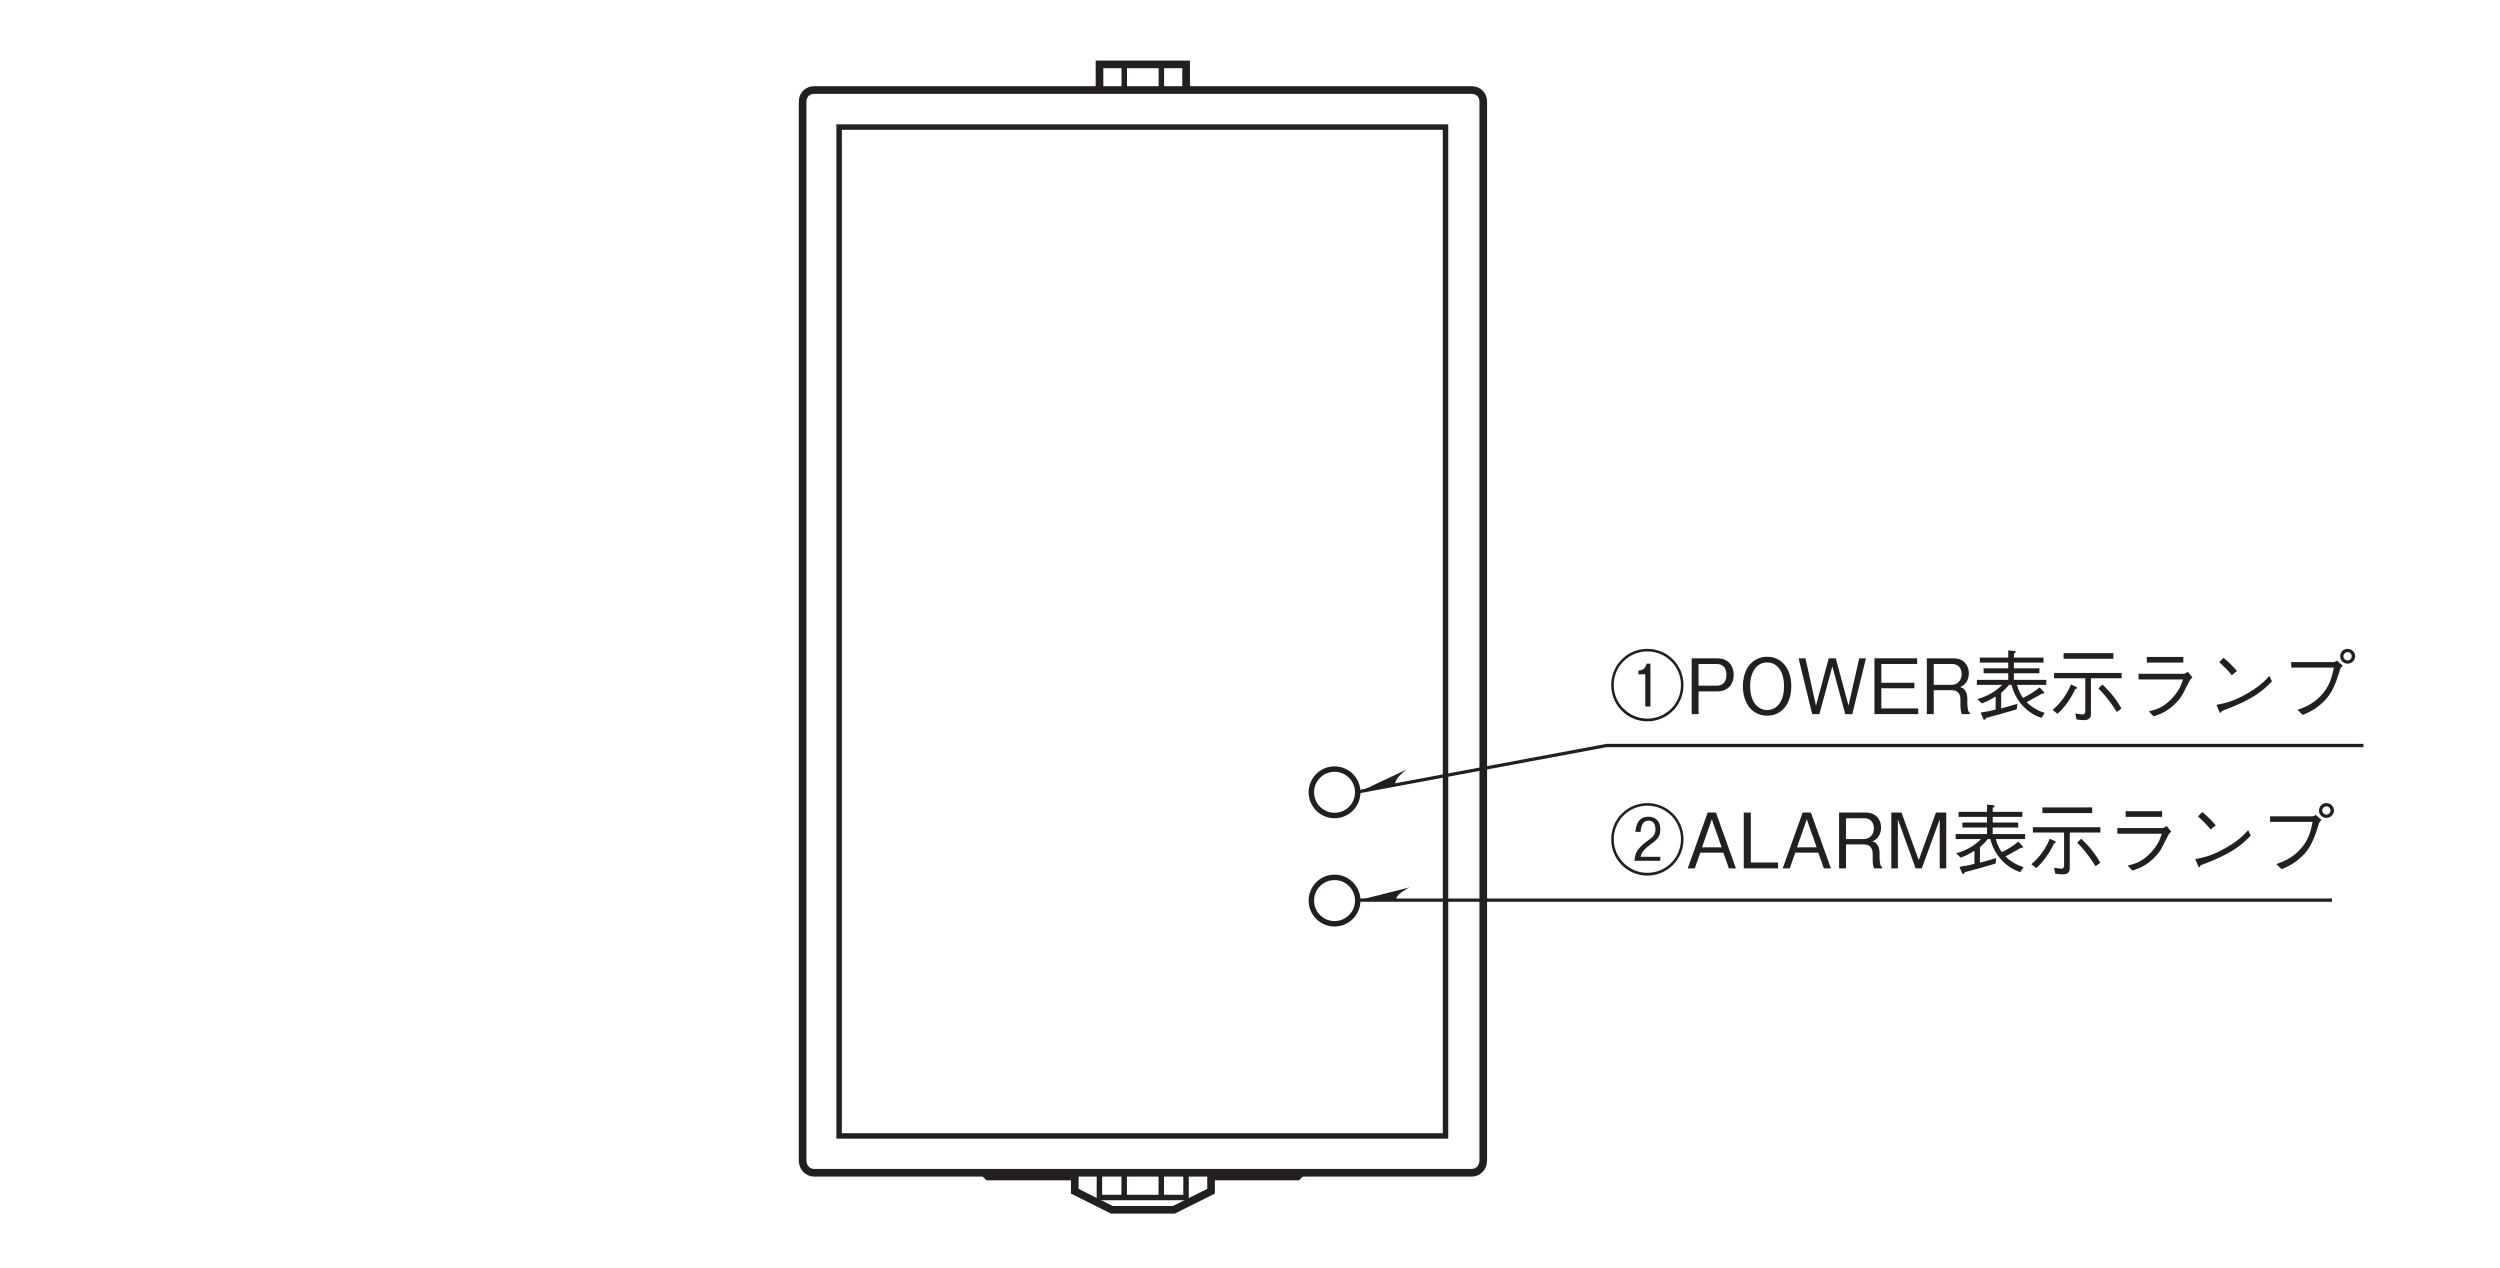 <?xml version="1.0" encoding="UTF-8"?>
<svg xmlns="http://www.w3.org/2000/svg" xmlns:xlink="http://www.w3.org/1999/xlink" width="226.77pt" height="115.04pt" viewBox="0 0 226.77 115.04" version="1.2">
<defs>
<g>
<symbol overflow="visible" id="glyph0-0">
<path style="stroke:none;" d="M 0.688 0.828 L 6.25 0.828 L 6.25 -6.109 L 0.688 -6.109 Z M 3.469 -2.922 L 1.266 -5.766 L 5.672 -5.766 Z M 3.688 -2.641 L 5.891 -5.469 L 5.891 0.203 Z M 1.266 0.484 L 3.469 -2.359 L 5.672 0.484 Z M 1.047 -5.469 L 3.25 -2.641 L 1.047 0.203 Z M 1.047 -5.469 "/>
</symbol>
<symbol overflow="visible" id="glyph0-1">
<path style="stroke:none;" d="M 6.75 -2.641 C 6.75 -4.469 5.266 -5.922 3.469 -5.922 C 1.672 -5.922 0.188 -4.469 0.188 -2.641 C 0.188 -0.812 1.656 0.656 3.469 0.656 C 5.281 0.656 6.75 -0.812 6.75 -2.641 Z M 6.516 -2.641 C 6.516 -0.953 5.156 0.406 3.469 0.406 C 1.797 0.406 0.422 -0.953 0.422 -2.641 C 0.422 -4.344 1.797 -5.688 3.469 -5.688 C 5.141 -5.688 6.516 -4.344 6.516 -2.641 Z M 4.641 -0.688 L 4.641 -1.047 L 2.859 -1.047 C 2.938 -1.359 3 -1.609 3.781 -2.188 C 4.438 -2.656 4.641 -2.969 4.641 -3.531 C 4.641 -4.469 4 -4.688 3.578 -4.688 C 2.797 -4.688 2.438 -4.141 2.391 -3.312 L 2.859 -3.312 C 2.875 -3.562 2.922 -4.328 3.594 -4.328 C 3.891 -4.328 4.203 -4.141 4.203 -3.547 C 4.203 -3.125 4.031 -2.938 3.844 -2.766 C 3.75 -2.688 3.234 -2.328 3.141 -2.234 C 2.656 -1.797 2.359 -1.5 2.297 -0.688 Z M 4.641 -0.688 "/>
</symbol>
<symbol overflow="visible" id="glyph0-2">
<path style="stroke:none;" d="M 4.562 0 L 2.75 -5.062 L 2 -5.062 L 0.188 0 L 0.828 0 L 1.328 -1.422 L 3.422 -1.422 L 3.922 0 Z M 3.266 -1.906 L 1.484 -1.906 L 2.375 -4.453 Z M 3.266 -1.906 "/>
</symbol>
<symbol overflow="visible" id="glyph0-3">
<path style="stroke:none;" d="M 3.625 0 L 3.625 -0.531 L 1.156 -0.531 L 1.156 -5.062 L 0.516 -5.062 L 0.516 0 Z M 3.625 0 "/>
</symbol>
<symbol overflow="visible" id="glyph0-4">
<path style="stroke:none;" d="M 4.453 0 L 4.453 -0.109 C 4.359 -0.172 4.312 -0.234 4.281 -0.391 C 4.25 -0.531 4.219 -0.75 4.219 -0.984 L 4.219 -1.359 C 4.219 -1.5 4.219 -1.828 4.047 -2.094 C 3.906 -2.359 3.75 -2.391 3.562 -2.453 C 3.688 -2.5 3.828 -2.562 3.969 -2.703 C 4.219 -2.938 4.359 -3.328 4.359 -3.703 C 4.359 -4.344 3.969 -5.062 2.953 -5.062 L 0.547 -5.062 L 0.547 0 L 1.172 0 L 1.172 -2.172 L 2.75 -2.172 C 3.219 -2.172 3.594 -2 3.594 -1.297 L 3.594 -0.875 C 3.594 -0.438 3.625 -0.25 3.719 0 Z M 3.703 -3.625 C 3.703 -3.094 3.359 -2.656 2.766 -2.656 L 1.172 -2.656 L 1.172 -4.547 L 2.828 -4.547 C 3.438 -4.547 3.703 -4.109 3.703 -3.625 Z M 3.703 -3.625 "/>
</symbol>
<symbol overflow="visible" id="glyph0-5">
<path style="stroke:none;" d="M 5.516 0 L 5.516 -5.062 L 4.578 -5.062 L 3.016 -0.75 L 1.453 -5.062 L 0.531 -5.062 L 0.531 0 L 1.125 0 L 1.125 -4.453 L 2.734 0 L 3.297 0 L 4.922 -4.453 L 4.922 0 Z M 5.516 0 "/>
</symbol>
<symbol overflow="visible" id="glyph0-6">
<path style="stroke:none;" d="M 2.031 -0.422 C 1.688 -0.312 1.391 -0.25 0.672 -0.141 L 0.891 0.391 C 0.906 0.453 0.953 0.5 1.016 0.5 C 1.094 0.5 1.125 0.453 1.172 0.344 C 2.109 0.094 3.047 -0.156 3.953 -0.438 L 4 -0.938 C 3.594 -0.812 3.25 -0.703 2.531 -0.516 L 2.531 -1.922 C 2.828 -2.188 3.016 -2.375 3.25 -2.656 L 3.469 -2.656 C 3.844 -1.188 4.875 -0.094 6.188 0.344 L 6.484 -0.109 C 5.922 -0.281 5.328 -0.609 4.844 -1.078 C 5.016 -1.172 5.203 -1.281 5.594 -1.5 C 5.812 -1.609 6.062 -1.75 6.25 -1.875 C 6.312 -1.859 6.344 -1.859 6.359 -1.859 C 6.406 -1.859 6.438 -1.859 6.438 -1.922 C 6.438 -1.953 6.422 -1.984 6.391 -2.031 L 6.016 -2.422 C 5.516 -2.016 5.047 -1.734 4.516 -1.469 C 4.359 -1.688 4.094 -2.125 3.969 -2.656 L 6.625 -2.656 L 6.625 -3.109 L 3.688 -3.109 L 3.688 -3.703 L 6 -3.703 L 6 -4.156 L 3.688 -4.156 L 3.688 -4.672 L 6.375 -4.672 L 6.375 -5.125 L 3.688 -5.125 L 3.688 -5.484 C 3.75 -5.516 3.859 -5.578 3.859 -5.641 C 3.859 -5.688 3.766 -5.734 3.688 -5.734 L 3.172 -5.781 L 3.172 -5.125 L 0.594 -5.125 L 0.594 -4.672 L 3.172 -4.672 L 3.172 -4.156 L 0.938 -4.156 L 0.938 -3.703 L 3.172 -3.703 L 3.172 -3.109 L 0.328 -3.109 L 0.328 -2.656 L 2.625 -2.656 C 2.047 -2.078 1.406 -1.672 0.375 -1.359 L 0.781 -0.969 C 1.25 -1.156 1.578 -1.312 2.031 -1.594 Z M 2.031 -0.422 "/>
</symbol>
<symbol overflow="visible" id="glyph0-7">
<path style="stroke:none;" d="M 5.766 -5.016 L 5.766 -5.531 L 1.25 -5.531 L 1.25 -5.016 Z M 3.734 -3.25 L 6.516 -3.25 L 6.516 -3.734 L 0.391 -3.734 L 0.391 -3.25 L 3.219 -3.25 L 3.219 -0.25 C 3.219 -0.094 3.156 0.031 2.969 0.031 C 2.891 0.031 2.719 0 2.312 -0.062 L 2.422 0.484 C 2.547 0.5 2.844 0.547 3.078 0.547 C 3.219 0.547 3.734 0.547 3.734 0.016 Z M 4.406 -2.328 C 4.844 -1.891 5.359 -1.344 6.078 -0.188 L 6.5 -0.516 C 6.125 -1.188 5.578 -1.953 4.766 -2.688 Z M 0.703 -0.031 C 1.297 -0.547 1.969 -1.484 2.297 -2.25 C 2.375 -2.281 2.469 -2.312 2.469 -2.391 C 2.469 -2.422 2.438 -2.453 2.406 -2.469 L 1.922 -2.688 C 1.578 -1.844 1.016 -1.016 0.25 -0.375 Z M 0.703 -0.031 "/>
</symbol>
<symbol overflow="visible" id="glyph0-8">
<path style="stroke:none;" d="M 5.172 -5.188 L 1.859 -5.188 L 1.859 -4.672 L 5.172 -4.672 Z M 5.141 -3.141 C 5 -2.688 4.781 -2.078 4.094 -1.375 C 3.312 -0.562 2.656 -0.406 2.047 -0.25 L 2.484 0.203 C 3.25 -0.062 3.953 -0.328 4.828 -1.375 C 5.031 -1.641 5.109 -1.781 5.766 -3.078 C 5.812 -3.156 5.828 -3.188 6 -3.328 L 5.578 -3.844 C 5.453 -3.719 5.266 -3.656 5.203 -3.656 L 1.109 -3.656 L 1.109 -3.141 Z M 5.141 -3.141 "/>
</symbol>
<symbol overflow="visible" id="glyph0-9">
<path style="stroke:none;" d="M 3.094 -3.906 C 2.688 -4.406 2.094 -4.938 1.875 -5.109 L 1.484 -4.719 C 1.891 -4.344 2.281 -3.969 2.625 -3.531 Z M 6.031 -3.469 C 5.641 -3.031 5.156 -2.516 3.953 -1.828 C 2.672 -1.109 1.922 -0.969 1.234 -0.844 L 1.469 -0.281 C 1.5 -0.188 1.547 -0.109 1.594 -0.109 C 1.641 -0.109 1.719 -0.266 1.719 -0.281 C 4.641 -1.344 5.5 -2.188 6.266 -2.969 Z M 6.031 -3.469 "/>
</symbol>
<symbol overflow="visible" id="glyph0-10">
<path style="stroke:none;" d="M 4.938 -4.219 C 4.766 -3.391 4.578 -2.484 3.688 -1.594 C 2.953 -0.859 2.219 -0.594 1.641 -0.391 L 2.125 0.078 C 2.906 -0.266 3.234 -0.453 3.656 -0.812 C 4.531 -1.531 4.969 -2.234 5.516 -4.094 C 5.547 -4.203 5.578 -4.219 5.75 -4.391 L 5.219 -4.844 C 5.078 -4.766 4.969 -4.719 4.906 -4.719 L 1.078 -4.719 L 1.078 -4.219 Z M 6.188 -4.578 C 6.562 -4.578 6.875 -4.891 6.875 -5.25 C 6.875 -5.625 6.562 -5.922 6.188 -5.922 C 5.828 -5.922 5.516 -5.641 5.516 -5.25 C 5.516 -4.875 5.812 -4.578 6.188 -4.578 Z M 6.188 -4.875 C 5.969 -4.875 5.812 -5.047 5.812 -5.25 C 5.812 -5.469 6 -5.625 6.188 -5.625 C 6.391 -5.625 6.562 -5.469 6.562 -5.25 C 6.562 -5.047 6.391 -4.875 6.188 -4.875 Z M 6.188 -4.875 "/>
</symbol>
<symbol overflow="visible" id="glyph0-11">
<path style="stroke:none;" d="M 6.75 -2.641 C 6.75 -4.469 5.266 -5.922 3.469 -5.922 C 1.672 -5.922 0.188 -4.469 0.188 -2.641 C 0.188 -0.812 1.656 0.656 3.469 0.656 C 5.281 0.656 6.75 -0.812 6.75 -2.641 Z M 6.516 -2.641 C 6.516 -0.953 5.156 0.406 3.469 0.406 C 1.797 0.406 0.422 -0.953 0.422 -2.641 C 0.422 -4.344 1.797 -5.688 3.469 -5.688 C 5.141 -5.688 6.516 -4.344 6.516 -2.641 Z M 3.75 -0.688 L 3.75 -4.578 L 3.406 -4.578 C 3.25 -4.031 2.969 -3.984 2.656 -3.938 L 2.656 -3.609 L 3.281 -3.609 L 3.281 -0.688 Z M 3.75 -0.688 "/>
</symbol>
<symbol overflow="visible" id="glyph0-12">
<path style="stroke:none;" d="M 4.359 -3.547 C 4.359 -4.516 3.734 -5.062 2.891 -5.062 L 0.547 -5.062 L 0.547 0 L 1.172 0 L 1.172 -2.062 L 2.891 -2.062 C 3.828 -2.062 4.359 -2.703 4.359 -3.547 Z M 3.703 -3.562 C 3.703 -3.047 3.469 -2.578 2.828 -2.578 L 1.172 -2.578 L 1.172 -4.547 L 2.828 -4.547 C 3.406 -4.547 3.703 -4.156 3.703 -3.562 Z M 3.703 -3.562 "/>
</symbol>
<symbol overflow="visible" id="glyph0-13">
<path style="stroke:none;" d="M 4.828 -2.531 C 4.828 -4.141 3.938 -5.203 2.641 -5.203 C 1.328 -5.203 0.438 -4.141 0.438 -2.531 C 0.438 -0.922 1.328 0.141 2.641 0.141 C 3.938 0.141 4.828 -0.906 4.828 -2.531 Z M 4.172 -2.531 C 4.172 -1.281 3.609 -0.375 2.641 -0.375 C 1.672 -0.375 1.094 -1.266 1.094 -2.531 C 1.094 -3.797 1.672 -4.688 2.641 -4.688 C 3.609 -4.688 4.172 -3.781 4.172 -2.531 Z M 4.172 -2.531 "/>
</symbol>
<symbol overflow="visible" id="glyph0-14">
<path style="stroke:none;" d="M 6.328 -5.062 L 5.719 -5.062 L 4.75 -0.766 L 3.594 -5.062 L 2.953 -5.062 L 1.797 -0.766 L 0.844 -5.062 L 0.219 -5.062 L 1.453 0 L 2.109 0 L 3.281 -4.328 L 4.453 0 L 5.094 0 Z M 6.328 -5.062 "/>
</symbol>
<symbol overflow="visible" id="glyph0-15">
<path style="stroke:none;" d="M 4.516 0 L 4.516 -0.516 L 1.172 -0.516 L 1.172 -2.344 L 4.172 -2.344 L 4.172 -2.844 L 1.172 -2.844 L 1.172 -4.547 L 4.422 -4.547 L 4.422 -5.062 L 0.547 -5.062 L 0.547 0 Z M 4.516 0 "/>
</symbol>
</g>
</defs>
<g id="surface1">
<path style="fill:none;stroke-width:7;stroke-linecap:butt;stroke-linejoin:miter;stroke:rgb(13.73%,12.16%,12.549%);stroke-opacity:1;stroke-miterlimit:4;" d="M 1339.995 77.852 C 1346.258 77.852 1350.709 82.933 1350.709 89.196 L 1350.709 1059.216 C 1350.709 1065.478 1346.258 1069.929 1339.995 1069.929 L 737.785 1069.929 C 731.522 1069.929 727.071 1065.478 727.071 1059.216 L 727.071 89.196 C 727.071 82.933 731.522 77.852 737.785 77.852 Z M 1339.995 77.852 " transform="matrix(0.099,0,0,-0.099,0.824,114.088)"/>
<path style="fill:none;stroke-width:7;stroke-linecap:butt;stroke-linejoin:miter;stroke:rgb(13.73%,12.16%,12.549%);stroke-opacity:1;stroke-miterlimit:4;" d="M 1078.455 1070.717 L 1078.455 1093.405 L 999.088 1093.405 L 999.088 1070.717 " transform="matrix(0.099,0,0,-0.099,0.824,114.088)"/>
<path style="fill:none;stroke-width:5;stroke-linecap:butt;stroke-linejoin:miter;stroke:rgb(13.73%,12.16%,12.549%);stroke-opacity:1;stroke-miterlimit:4;" d="M 1021.775 1093.287 L 1021.775 1070.638 " transform="matrix(0.099,0,0,-0.099,0.824,114.088)"/>
<path style="fill:none;stroke-width:5;stroke-linecap:butt;stroke-linejoin:miter;stroke:rgb(13.73%,12.16%,12.549%);stroke-opacity:1;stroke-miterlimit:4;" d="M 1055.768 1070.638 L 1055.768 1093.287 " transform="matrix(0.099,0,0,-0.099,0.824,114.088)"/>
<path style="fill:none;stroke-width:7;stroke-linecap:butt;stroke-linejoin:miter;stroke:rgb(13.73%,12.16%,12.549%);stroke-opacity:1;stroke-miterlimit:4;" d="M 1183.82 77.812 L 1180.432 74.425 L 1101.301 74.425 L 1101.301 60.954 L 1067.19 43.938 L 1010.432 43.938 L 976.439 60.954 L 976.439 74.425 L 896.953 74.425 L 893.684 77.694 " transform="matrix(0.099,0,0,-0.099,0.824,114.088)"/>
<path style="fill:none;stroke-width:5;stroke-linecap:butt;stroke-linejoin:miter;stroke:rgb(13.73%,12.16%,12.549%);stroke-opacity:1;stroke-miterlimit:4;" d="M 1078.377 77.852 L 1078.377 55.203 L 999.009 55.203 L 999.009 77.852 " transform="matrix(0.099,0,0,-0.099,0.824,114.088)"/>
<path style="fill:none;stroke-width:5;stroke-linecap:butt;stroke-linejoin:miter;stroke:rgb(13.73%,12.16%,12.549%);stroke-opacity:1;stroke-miterlimit:4;" d="M 1021.697 55.282 L 1021.697 77.931 " transform="matrix(0.099,0,0,-0.099,0.824,114.088)"/>
<path style="fill:none;stroke-width:5;stroke-linecap:butt;stroke-linejoin:miter;stroke:rgb(13.73%,12.16%,12.549%);stroke-opacity:1;stroke-miterlimit:4;" d="M 1055.689 77.931 L 1055.689 55.282 " transform="matrix(0.099,0,0,-0.099,0.824,114.088)"/>
<path style="fill:none;stroke-width:5;stroke-linecap:butt;stroke-linejoin:miter;stroke:rgb(13.73%,12.16%,12.549%);stroke-opacity:1;stroke-miterlimit:4;" d="M 760.512 111.608 L 1316.126 111.608 L 1316.126 1035.976 L 760.512 1035.976 Z M 760.512 111.608 " transform="matrix(0.099,0,0,-0.099,0.824,114.088)"/>
<path style="fill:none;stroke-width:5;stroke-linecap:butt;stroke-linejoin:miter;stroke:rgb(13.73%,12.16%,12.549%);stroke-opacity:1;stroke-miterlimit:4;" d="M 1214.424 305.99 C 1226.202 305.99 1235.694 315.522 1235.694 327.26 C 1235.694 338.997 1226.202 348.529 1214.424 348.529 C 1202.726 348.529 1193.194 338.997 1193.194 327.26 C 1193.194 315.522 1202.726 305.99 1214.424 305.99 Z M 1214.424 305.99 " transform="matrix(0.099,0,0,-0.099,0.824,114.088)"/>
<g style="fill:rgb(13.73%,12.16%,12.549%);fill-opacity:1;">
  <use xlink:href="#glyph0-1" x="145.959" y="78.768"/>
  <use xlink:href="#glyph0-2" x="152.901" y="78.768"/>
  <use xlink:href="#glyph0-3" x="157.657" y="78.768"/>
  <use xlink:href="#glyph0-2" x="161.516" y="78.768"/>
  <use xlink:href="#glyph0-4" x="166.272" y="78.768"/>
  <use xlink:href="#glyph0-5" x="171.027" y="78.768"/>
  <use xlink:href="#glyph0-6" x="177.067" y="78.768"/>
  <use xlink:href="#glyph0-7" x="184.009" y="78.768"/>
  <use xlink:href="#glyph0-8" x="190.951" y="78.768"/>
  <use xlink:href="#glyph0-9" x="197.893" y="78.768"/>
  <use xlink:href="#glyph0-10" x="204.835" y="78.768"/>
</g>
<path style=" stroke:none;fill-rule:nonzero;fill:rgb(13.73%,12.16%,12.549%);fill-opacity:1;" d="M 123.375 81.625 L 127.867 80.488 C 126.508 81.176 126.633 81.605 126.633 81.605 L 123.375 81.625 "/>
<path style="fill:none;stroke-width:5;stroke-linecap:butt;stroke-linejoin:miter;stroke:rgb(13.73%,12.16%,12.549%);stroke-opacity:1;stroke-miterlimit:4;" d="M 1214.424 405.209 C 1226.202 405.209 1235.694 414.741 1235.694 426.479 C 1235.694 438.217 1226.202 447.749 1214.424 447.749 C 1202.726 447.749 1193.194 438.217 1193.194 426.479 C 1193.194 414.741 1202.726 405.209 1214.424 405.209 Z M 1214.424 405.209 " transform="matrix(0.099,0,0,-0.099,0.824,114.088)"/>
<g style="fill:rgb(13.73%,12.16%,12.549%);fill-opacity:1;">
  <use xlink:href="#glyph0-11" x="145.959" y="64.776"/>
  <use xlink:href="#glyph0-12" x="152.901" y="64.776"/>
  <use xlink:href="#glyph0-13" x="157.657" y="64.776"/>
  <use xlink:href="#glyph0-14" x="162.926" y="64.776"/>
  <use xlink:href="#glyph0-15" x="169.479" y="64.776"/>
  <use xlink:href="#glyph0-4" x="174.234" y="64.776"/>
  <use xlink:href="#glyph0-6" x="178.99" y="64.776"/>
  <use xlink:href="#glyph0-7" x="185.932" y="64.776"/>
  <use xlink:href="#glyph0-8" x="192.874" y="64.776"/>
  <use xlink:href="#glyph0-9" x="199.816" y="64.776"/>
  <use xlink:href="#glyph0-10" x="206.758" y="64.776"/>
</g>
<path style="fill:none;stroke-width:3;stroke-linecap:butt;stroke-linejoin:miter;stroke:rgb(13.73%,12.16%,12.549%);stroke-opacity:1;stroke-miterlimit:4;" d="M 1235.734 426.834 L 1463.675 469.334 L 2157.188 469.334 " transform="matrix(0.099,0,0,-0.099,0.824,114.088)"/>
<path style=" stroke:none;fill-rule:nonzero;fill:rgb(13.73%,12.16%,12.549%);fill-opacity:1;" d="M 123.375 71.785 L 127.57 69.812 C 126.363 70.746 126.57 71.145 126.57 71.145 L 123.375 71.785 "/>
<path style="fill:none;stroke-width:3;stroke-linecap:butt;stroke-linejoin:miter;stroke:rgb(13.73%,12.16%,12.549%);stroke-opacity:1;stroke-miterlimit:4;" d="M 1235.734 327.654 L 2128.355 327.654 " transform="matrix(0.099,0,0,-0.099,0.824,114.088)"/>
</g>
</svg>
